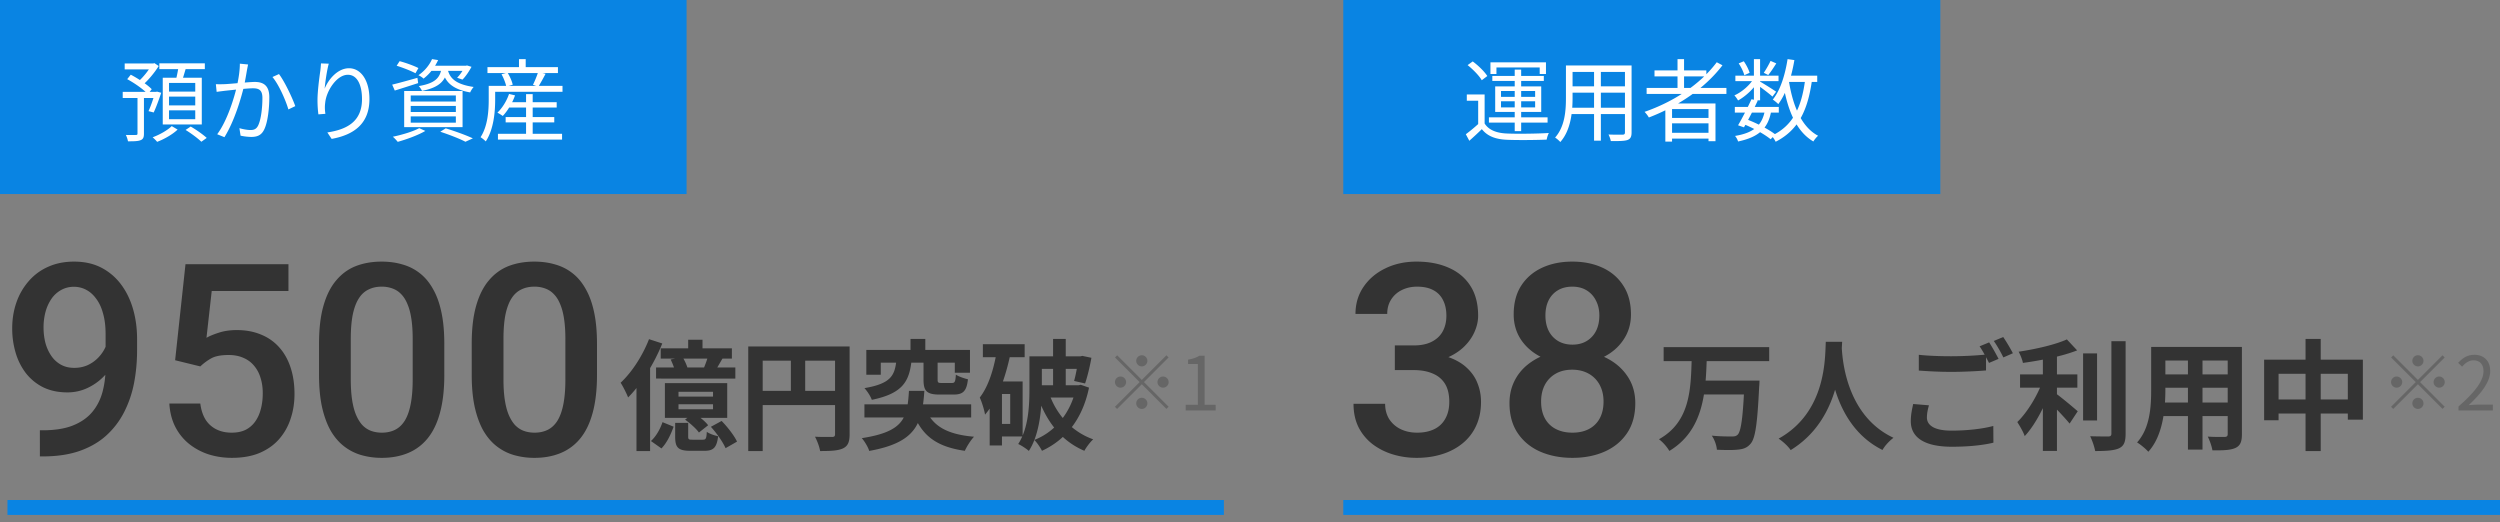 <svg width="335" height="70" fill="none" xmlns="http://www.w3.org/2000/svg"><rect width="100%" height="100%" fill="#808080" stroke="none"/><path d="M5.344 57.66h.351c1.617 0 2.965-.21 4.043-.633 1.09-.433 1.957-1.03 2.602-1.793.644-.761 1.107-1.658 1.389-2.69.28-1.03.421-2.15.421-3.356v-4.413c0-1.043-.11-1.957-.334-2.742-.21-.797-.515-1.459-.914-1.986-.386-.54-.837-.944-1.353-1.213a3.413 3.413 0 0 0-1.635-.404 3.46 3.46 0 0 0-1.74.44 3.837 3.837 0 0 0-1.283 1.177 5.792 5.792 0 0 0-.791 1.74 8.127 8.127 0 0 0-.264 2.11c0 .703.082 1.382.246 2.038a5.77 5.77 0 0 0 .773 1.723c.34.504.768.902 1.284 1.195.515.294 1.119.44 1.81.44.656 0 1.26-.123 1.81-.37a4.718 4.718 0 0 0 1.442-1.036c.41-.434.733-.92.967-1.46.234-.538.363-1.09.387-1.652l1.617.493c0 .89-.188 1.77-.563 2.636a8.218 8.218 0 0 1-1.529 2.356 7.496 7.496 0 0 1-2.268 1.687 6.233 6.233 0 0 1-2.794.633c-1.22 0-2.297-.228-3.235-.685a6.786 6.786 0 0 1-2.32-1.899 8.371 8.371 0 0 1-1.371-2.742 11.418 11.418 0 0 1-.457-3.252c0-1.23.187-2.385.562-3.463a8.572 8.572 0 0 1 1.635-2.848 7.346 7.346 0 0 1 2.602-1.933c1.03-.469 2.197-.703 3.498-.703 1.383 0 2.595.27 3.638.808a7.675 7.675 0 0 1 2.637 2.233c.715.949 1.254 2.05 1.617 3.304s.545 2.602.545 4.043v1.495c0 1.511-.135 2.97-.404 4.377a14.606 14.606 0 0 1-1.319 3.884 10.842 10.842 0 0 1-2.373 3.13c-.972.89-2.168 1.587-3.585 2.09-1.407.493-3.06.74-4.958.74h-.386V57.66Zm21.498-8.56-3.375-.827 1.389-12.867h13.798v3.586H28.371l-.703 6.276c.398-.235.95-.463 1.652-.686.703-.234 1.506-.352 2.409-.352 1.206 0 2.285.2 3.234.598.96.387 1.775.955 2.443 1.705.668.739 1.178 1.64 1.53 2.707.351 1.055.527 2.244.527 3.569 0 1.183-.176 2.29-.528 3.322a7.738 7.738 0 0 1-1.546 2.724c-.692.786-1.565 1.4-2.62 1.846-1.042.434-2.279.65-3.708.65-1.067 0-2.092-.152-3.077-.456a8.386 8.386 0 0 1-2.619-1.39 7.08 7.08 0 0 1-1.863-2.284c-.469-.914-.738-1.963-.809-3.147h4.149c.105.832.334 1.541.685 2.127a3.63 3.63 0 0 0 1.442 1.319c.597.304 1.289.457 2.074.457.715 0 1.33-.123 1.846-.37a3.493 3.493 0 0 0 1.283-1.09c.351-.48.61-1.042.773-1.687.176-.645.264-1.36.264-2.145 0-.75-.1-1.435-.299-2.056a4.47 4.47 0 0 0-.861-1.617 3.687 3.687 0 0 0-1.424-1.055c-.574-.258-1.236-.387-1.986-.387-1.008 0-1.782.147-2.32.44a7.27 7.27 0 0 0-1.477 1.09Zm32.695-3.041v4.183c0 2.004-.2 3.715-.597 5.133-.387 1.406-.95 2.549-1.688 3.428a6.622 6.622 0 0 1-2.654 1.933c-1.02.41-2.163.616-3.428.616a9.826 9.826 0 0 1-2.813-.387 6.872 6.872 0 0 1-2.32-1.213c-.691-.55-1.283-1.26-1.775-2.127-.48-.879-.856-1.928-1.125-3.147-.258-1.218-.387-2.63-.387-4.236V46.06c0-2.016.2-3.715.598-5.098.398-1.395.967-2.526 1.705-3.393.738-.878 1.617-1.517 2.637-1.916 1.03-.398 2.18-.597 3.445-.597 1.02 0 1.957.129 2.812.386.867.246 1.64.64 2.32 1.178.692.54 1.278 1.242 1.758 2.11.493.855.868 1.892 1.125 3.11.258 1.208.387 2.614.387 4.22Zm-4.236 4.78v-5.413c0-1.02-.059-1.916-.176-2.69-.117-.785-.293-1.447-.527-1.986-.223-.55-.504-.996-.844-1.336a2.97 2.97 0 0 0-1.16-.756 4.097 4.097 0 0 0-1.46-.246c-.656 0-1.241.129-1.757.387-.516.246-.95.644-1.3 1.195-.352.55-.622 1.278-.81 2.18-.175.89-.263 1.974-.263 3.252v5.414c0 1.031.059 1.94.176 2.724.117.786.293 1.46.527 2.022.234.55.516 1.008.844 1.371.34.352.726.61 1.16.773.445.165.932.247 1.459.247.668 0 1.26-.13 1.775-.387.516-.258.95-.668 1.301-1.23.352-.575.615-1.319.791-2.233.176-.914.264-2.01.264-3.287Zm24.697-4.78v4.183c0 2.004-.2 3.715-.598 5.133-.386 1.406-.949 2.549-1.687 3.428a6.622 6.622 0 0 1-2.654 1.933c-1.02.41-2.162.616-3.428.616a9.825 9.825 0 0 1-2.813-.387 6.873 6.873 0 0 1-2.32-1.213c-.691-.55-1.283-1.26-1.775-2.127-.48-.879-.856-1.928-1.125-3.147-.258-1.218-.387-2.63-.387-4.236V46.06c0-2.016.2-3.715.598-5.098.398-1.395.966-2.526 1.705-3.393.738-.878 1.617-1.517 2.636-1.916 1.032-.398 2.18-.597 3.446-.597 1.02 0 1.957.129 2.812.386.867.246 1.64.64 2.32 1.178.692.54 1.278 1.242 1.758 2.11.492.855.867 1.892 1.125 3.11.258 1.208.387 2.614.387 4.22Zm-4.236 4.78v-5.413c0-1.02-.059-1.916-.176-2.69-.117-.785-.293-1.447-.527-1.986-.223-.55-.504-.996-.844-1.336a2.97 2.97 0 0 0-1.16-.756 4.096 4.096 0 0 0-1.46-.246c-.656 0-1.242.129-1.757.387-.516.246-.95.644-1.3 1.195-.352.55-.622 1.278-.81 2.18-.175.89-.263 1.974-.263 3.252v5.414c0 1.031.058 1.94.176 2.724.117.786.293 1.46.527 2.022.234.55.516 1.008.844 1.371.34.352.726.61 1.16.773.445.165.931.247 1.459.247.668 0 1.26-.13 1.775-.387.516-.258.95-.668 1.301-1.23.352-.575.615-1.319.791-2.233.176-.914.264-2.01.264-3.287ZM186.908 46.287h2.531c.985 0 1.799-.17 2.444-.51.656-.34 1.142-.808 1.459-1.406.316-.598.474-1.283.474-2.056 0-.81-.146-1.5-.439-2.075a2.965 2.965 0 0 0-1.301-1.353c-.574-.317-1.306-.475-2.197-.475-.75 0-1.43.153-2.039.457a3.464 3.464 0 0 0-1.424 1.266c-.352.539-.527 1.183-.527 1.933h-4.254c0-1.359.357-2.566 1.072-3.62.715-1.055 1.688-1.882 2.918-2.48 1.242-.609 2.637-.913 4.184-.913 1.652 0 3.093.275 4.324.826 1.242.539 2.209 1.347 2.9 2.426.692 1.078 1.037 2.414 1.037 4.008 0 .726-.17 1.464-.509 2.214-.34.75-.844 1.436-1.512 2.057-.668.61-1.5 1.107-2.496 1.494-.996.375-2.151.563-3.463.563h-3.182v-2.356Zm0 3.305v-2.32h3.182c1.5 0 2.777.175 3.832.527 1.066.351 1.933.838 2.601 1.459.668.61 1.155 1.306 1.459 2.092.317.785.475 1.617.475 2.496 0 1.195-.217 2.261-.65 3.199a6.494 6.494 0 0 1-1.811 2.355c-.785.645-1.705 1.131-2.76 1.46-1.043.328-2.179.492-3.41.492-1.101 0-2.156-.153-3.164-.457a8.631 8.631 0 0 1-2.707-1.354 6.702 6.702 0 0 1-1.898-2.268c-.457-.914-.686-1.968-.686-3.164h4.236c0 .762.176 1.436.528 2.022a3.769 3.769 0 0 0 1.511 1.353c.657.328 1.407.493 2.25.493.891 0 1.659-.159 2.303-.475a3.298 3.298 0 0 0 1.477-1.406c.351-.621.527-1.371.527-2.25 0-.996-.193-1.805-.58-2.426-.387-.621-.937-1.078-1.652-1.371-.715-.305-1.559-.457-2.532-.457h-2.531Zm32.221 4.43c0 1.593-.369 2.935-1.108 4.025-.738 1.09-1.746 1.916-3.023 2.478-1.266.551-2.695.827-4.289.827-1.594 0-3.029-.276-4.307-.827-1.277-.562-2.285-1.388-3.023-2.478-.738-1.09-1.108-2.432-1.108-4.025 0-1.055.206-2.01.616-2.866.41-.867.99-1.611 1.74-2.232a8.183 8.183 0 0 1 2.672-1.46c1.031-.339 2.156-.509 3.375-.509 1.617 0 3.064.299 4.342.897 1.277.597 2.279 1.423 3.005 2.478.739 1.055 1.108 2.285 1.108 3.692Zm-4.254-.212c0-.855-.176-1.605-.527-2.25a3.702 3.702 0 0 0-1.477-1.494c-.633-.351-1.365-.527-2.197-.527-.844 0-1.576.176-2.197.527a3.722 3.722 0 0 0-1.459 1.494c-.34.645-.51 1.395-.51 2.25 0 .868.17 1.618.51 2.25a3.416 3.416 0 0 0 1.459 1.424c.632.328 1.377.493 2.232.493.855 0 1.594-.164 2.215-.493a3.447 3.447 0 0 0 1.441-1.424c.34-.632.51-1.382.51-2.25Zm3.674-11.671c0 1.277-.34 2.414-1.02 3.41-.668.996-1.593 1.781-2.777 2.355-1.184.563-2.531.844-4.043.844-1.523 0-2.883-.281-4.078-.844-1.184-.574-2.115-1.36-2.795-2.355-.668-.996-1.002-2.133-1.002-3.41 0-1.524.334-2.807 1.002-3.85.68-1.055 1.611-1.857 2.795-2.408 1.183-.55 2.537-.826 4.06-.826 1.524 0 2.877.275 4.061.826 1.184.55 2.109 1.353 2.777 2.408.68 1.043 1.02 2.326 1.02 3.85Zm-4.237.14c0-.761-.152-1.43-.457-2.004a3.29 3.29 0 0 0-1.248-1.37c-.539-.329-1.177-.493-1.916-.493-.738 0-1.377.158-1.916.475a3.198 3.198 0 0 0-1.248 1.336c-.293.574-.439 1.26-.439 2.056 0 .785.146 1.471.439 2.057a3.315 3.315 0 0 0 1.248 1.354c.551.328 1.196.492 1.934.492s1.377-.164 1.916-.492c.539-.329.955-.78 1.248-1.354.293-.586.439-1.271.439-2.057ZM92.216 45.528h1.92V47.4h-1.92v-1.872Zm-3.68 1.152h9.536v1.376h-9.536V46.68Zm-.624 2.56h10.624v1.488H87.912V49.24Zm1.952-1.072 1.6-.304c.288.448.576 1.088.688 1.52l-1.696.336c-.096-.4-.352-1.072-.592-1.552Zm5.04-.576 1.92.432c-.4.688-.768 1.344-1.072 1.792L94.28 49.4c.224-.528.512-1.28.624-1.808Zm-3.984 6.576v.672h4.624v-.672H90.92Zm0-1.664v.64h4.624v-.64H90.92Zm-1.824-1.168h8.352v4.656h-8.352v-4.656Zm-.32 5.232 1.488.608c-.368 1.008-.88 2.144-1.632 2.912l-1.408-.992c.688-.608 1.248-1.616 1.552-2.528Zm1.696.096h1.744v1.824c0 .4.08.432.576.432h1.392c.384 0 .48-.128.528-1.056.336.256 1.04.496 1.52.592-.192 1.552-.656 1.952-1.84 1.952H92.52c-1.68 0-2.048-.464-2.048-1.904v-1.84Zm1.328-.432 1.152-.88c.704.432 1.552 1.104 1.936 1.632l-1.232.976c-.352-.512-1.168-1.232-1.856-1.728Zm3.456.96 1.44-.784c.8.816 1.696 1.968 2.064 2.768l-1.536.88c-.336-.8-1.184-2-1.968-2.864Zm-8.288-11.744 1.776.576c-1.072 2.672-2.816 5.472-4.576 7.232-.176-.448-.688-1.504-1.008-1.968 1.504-1.392 2.944-3.616 3.808-5.84Zm-1.68 4.464 1.808-1.824.016.016V60.44h-1.824V49.912Zm14.976-3.488h12.56v1.904H102.2V60.44h-1.936V46.424Zm11.632 0h1.952v11.76c0 1.04-.224 1.584-.896 1.904-.656.304-1.616.352-3.056.352-.08-.544-.416-1.424-.688-1.92.928.048 1.968.032 2.288.032.304 0 .4-.096.4-.384V46.424Zm-10.576 5.952h11.52v1.904h-11.52v-1.904Zm4.656-4.912h1.92v5.856h-1.92v-5.856Zm16.032-2.048h1.984v2.576h-1.984v-2.576Zm-1.904 3.008h2.032c-.32 2.656-1.152 4.304-5.312 5.152-.16-.464-.624-1.184-.992-1.568 3.536-.592 4.032-1.696 4.272-3.584Zm3.648-.016h1.888v2.448c0 .432.096.464.56.464h1.36c.384 0 .464-.16.528-1.12.368.256 1.12.512 1.616.624-.176 1.616-.672 2.048-1.936 2.048h-1.856c-1.76 0-2.16-.496-2.16-2.016v-2.448Zm-7.664-1.52h13.888v3.056h-2.032V48.6h-9.92v1.616h-1.936v-3.328Zm-.256 7.296h14.304v1.76h-14.304v-1.76Zm5.968-1.808h2.064c-.304 4.336-1.04 6.912-7.392 8.048-.144-.512-.624-1.296-.992-1.712 5.728-.88 6.096-2.768 6.32-6.336Zm2.224 2.4c.912 2.304 2.88 3.44 6.496 3.744-.432.448-.976 1.312-1.232 1.888-3.936-.56-5.856-2.128-7.024-5.328l1.76-.304Zm7.68-8.656h5.6v1.744h-5.6V46.12Zm1.712 4.992h3.616v7.376h-3.616v-1.68h1.952v-4.016h-1.952v-1.68Zm.16-4.096 1.824.4c-.64 3.04-1.68 6.16-3.408 8.144-.064-.512-.432-1.728-.704-2.288 1.168-1.504 1.888-3.824 2.288-6.256Zm-.96 4.096h1.648v8.576h-1.648v-8.576Zm6.16-3.36h6.208v1.68h-6.208v-1.68Zm5.728 0h.256l.272-.064 1.216.256c-.208 1.2-.544 2.56-.848 3.44l-1.472-.336c.224-.784.464-2.048.576-3.04v-.256Zm-3.392-2.336h1.696v7.136h-1.696v-7.136Zm-3.168 2.336h1.664v4.304c0 2.464-.24 6.064-1.744 8.368-.288-.272-1.024-.752-1.424-.928 1.392-2.128 1.504-5.2 1.504-7.44v-4.304Zm1.088 3.872h5.392v1.648h-5.392v-1.648Zm5.184 0h.32l.288-.064 1.104.384c-.896 4.32-3.2 7.024-6.304 8.464-.208-.432-.672-1.104-1.024-1.456 2.768-1.072 4.912-3.632 5.616-7.04v-.288Zm-3.6 1.2c.976 2.752 3.008 5.024 5.872 6.048-.384.336-.928 1.056-1.184 1.536-3.04-1.296-5.04-3.84-6.224-7.184l1.536-.4Z" fill="#333"/><path d="M153 49.1c-.41 0-.75-.34-.75-.75s.34-.75.75-.75.75.34.75.75-.34.75-.75.75Zm0 1.81 3.3-3.3.29.29-3.3 3.3 3.3 3.3-.29.29-3.3-3.3-3.31 3.31-.29-.29 3.31-3.31-3.3-3.3.29-.29 3.3 3.3Zm-2.1.29c0 .41-.34.75-.75.75s-.75-.34-.75-.75.34-.75.75-.75.75.34.75.75Zm4.2 0c0-.41.34-.75.75-.75s.75.34.75.75-.34.75-.75.75-.75-.34-.75-.75Zm-2.1 2.1c.41 0 .75.34.75.75s-.34.75-.75.75-.75-.34-.75-.75.34-.75.75-.75Zm5.88 1.7v-.76h1.63v-5.46h-1.31v-.59c.66-.11 1.13-.28 1.52-.52h.7v6.57h1.48V55h-4.02ZM324 49.1c-.41 0-.75-.34-.75-.75s.34-.75.75-.75.75.34.75.75-.34.75-.75.75Zm0 1.81 3.3-3.3.29.29-3.3 3.3 3.3 3.3-.29.29-3.3-3.3-3.31 3.31-.29-.29 3.31-3.31-3.3-3.3.29-.29 3.3 3.3Zm-2.1.29c0 .41-.34.75-.75.75s-.75-.34-.75-.75.34-.75.75-.75.75.34.75.75Zm4.2 0c0-.41.34-.75.75-.75s.75.34.75.75-.34.75-.75.75-.75-.34-.75-.75Zm-2.1 2.1c.41 0 .75.34.75.75s-.34.75-.75.75-.75-.34-.75-.75.34-.75.75-.75Zm5.44 1.7v-.53c2.3-2.01 3.35-3.48 3.35-4.73 0-.84-.43-1.46-1.34-1.46-.6 0-1.12.37-1.53.85l-.53-.51c.6-.65 1.24-1.08 2.17-1.08 1.31 0 2.13.85 2.13 2.16 0 1.47-1.15 2.96-2.88 4.59.39-.04.83-.07 1.2-.07h2.03V55h-4.6Z" fill="#666"/><path d="M222.928 46.52h14.144v1.872h-14.144V46.52Zm5.12 4.48h6.4v1.856h-6.4V51Zm5.712 0h2.016s-.016.608-.048.848c-.24 4.944-.512 6.896-1.152 7.616-.464.544-.976.72-1.696.784-.656.08-1.76.064-2.816.016-.032-.544-.304-1.36-.688-1.888 1.12.112 2.224.112 2.688.112.352 0 .56-.032.768-.224.48-.432.736-2.448.928-6.944V51Zm-7.072-2.896h2.016c-.144 4.544-.448 9.568-5.008 12.32a5.881 5.881 0 0 0-1.392-1.568c4.224-2.352 4.256-6.8 4.384-10.752Zm17.968-2.304h2.192c-.144 2.688-.352 10.496-6.896 14.512-.336-.496-.96-1.088-1.616-1.536 6.432-3.568 6.208-10.88 6.32-12.976Zm2.128.416c.048 1.392.384 9.376 6.944 12.448-.608.464-1.184 1.104-1.472 1.632-6.896-3.424-7.2-12.24-7.328-13.888l1.856-.192Zm10.336 1.328c1.184.128 2.688.192 4.368.192a49.82 49.82 0 0 0 4.64-.224v2.128c-1.12.096-3.104.192-4.624.192-1.68 0-3.072-.08-4.384-.176v-2.112Zm1.36 6.768c-.16.576-.272 1.088-.272 1.632 0 1.024.96 1.76 3.28 1.76 2.16 0 4.192-.24 5.616-.624l.016 2.24c-1.392.336-3.312.544-5.568.544-3.664 0-5.504-1.232-5.504-3.424 0-.928.192-1.712.32-2.304l2.112.176Zm8.064-8.432c.4.592.96 1.616 1.264 2.208l-1.28.544c-.336-.656-.832-1.616-1.264-2.224l1.28-.528Zm1.888-.72a25.025 25.025 0 0 1 1.296 2.176l-1.28.56c-.32-.672-.848-1.6-1.28-2.208l1.264-.528Zm2.256 5.008h7.68v1.776h-7.68v-1.776Zm8.448-2.816h1.872v8.992h-1.872v-8.992ZM273.744 47h1.888v13.424h-1.888V47Zm9.184-1.28h1.904v12.368c0 1.136-.224 1.664-.88 1.984-.672.304-1.728.368-3.2.368-.096-.56-.4-1.44-.672-1.984a82.31 82.31 0 0 0 2.416.032c.304 0 .432-.096.432-.4V45.72Zm-5.968-.24 1.376 1.472c-2.032.8-4.848 1.344-7.264 1.68-.08-.432-.352-1.104-.576-1.504 2.336-.352 4.912-.944 6.464-1.648Zm-3.232 5.536 1.296.56c-.8 2.4-2.208 5.264-3.712 6.864-.192-.576-.672-1.376-.992-1.888 1.376-1.328 2.768-3.664 3.408-5.536Zm1.616 1.616c.624.4 2.608 2.064 3.072 2.48l-1.088 1.648c-.704-.864-2.192-2.416-2.976-3.136l.992-.992Zm14.016-6.144h9.824v1.824h-9.824v-1.824Zm0 3.68h9.856v1.792h-9.856v-1.792Zm-.032 3.776h9.952v1.808h-9.952v-1.808Zm-1.072-7.456h1.904v5.76c0 2.544-.32 6.144-2.288 8.288-.304-.368-1.088-1.008-1.504-1.248 1.744-1.936 1.888-4.8 1.888-7.056v-5.744Zm10.256 0h1.904v11.696c0 1.024-.224 1.536-.864 1.84-.672.304-1.632.336-3.088.32-.08-.512-.368-1.344-.624-1.84.912.064 1.968.048 2.256.048.304-.016.416-.112.416-.384v-11.68Zm-5.328.72h1.952v13.04h-1.952v-13.04Zm10.208.992h13.232v8.032h-2.016v-6.144h-9.28v6.224h-1.936V48.2Zm1.008 5.328h11.328v1.888H304.4v-1.888Zm4.544-8.112h2.032V60.44h-2.032V45.416Z" fill="#333"/><path fill="#0984E3" d="M0 0h92v26H0zM180 0h80v26h-80z"/><path d="M16.708 8.508h3.9V9.3h-3.9v-.792Zm-.264 3.804h4.584v.816h-4.584v-.816Zm1.98.396h.864v5.196c0 .48-.096.744-.444.876-.336.144-.864.156-1.692.156a3.401 3.401 0 0 0-.288-.852c.612.012 1.176.012 1.344 0 .168 0 .216-.048.216-.192v-5.184Zm1.908-4.2h.192l.168-.048.576.384c-.576.924-1.44 1.956-2.196 2.592a5.482 5.482 0 0 0-.528-.528c.66-.564 1.416-1.536 1.788-2.22v-.18Zm.444 3.804h.132l.132-.036.564.156c-.312.936-.696 1.98-1.008 2.64l-.696-.18c.288-.612.636-1.62.876-2.448v-.132Zm-3.732-1.704.48-.6c1.008.528 2.22 1.332 2.808 1.944l-.516.66c-.576-.624-1.764-1.464-2.772-2.004Zm4.308-2.124h6.096v.78h-6.096v-.78Zm1.296 4.464v1.176h3.516v-1.176h-3.516Zm0 1.836v1.188h3.516v-1.188h-3.516Zm0-3.672v1.164h3.516v-1.164h-3.516Zm-.84-.696h5.232v6.264h-5.232v-6.264Zm2.124-1.548 1.02.12c-.204.696-.42 1.452-.612 1.956l-.792-.156c.144-.54.312-1.368.384-1.92Zm-.924 8.028.792.468c-.66.636-1.788 1.284-2.748 1.644-.132-.18-.42-.456-.6-.612.96-.348 2.04-.972 2.556-1.5Zm1.86.516.684-.456c.732.42 1.656 1.068 2.148 1.524l-.72.516c-.444-.444-1.368-1.128-2.112-1.584Zm8.376-8.772c-.048.228-.096.48-.144.72-.072.432-.24 1.416-.396 2.16-.408 1.68-1.272 4.668-2.628 6.864l-.972-.396c1.368-1.824 2.328-5.028 2.652-6.504.216-.948.384-2.028.384-2.952l1.104.108Zm4.14 1.284c.744.972 1.788 3.18 2.184 4.296l-.924.444c-.36-1.236-1.296-3.36-2.136-4.344l.876-.396Zm-8.46 1.356c.384.012.696.012 1.08 0 .888-.024 3.324-.3 4.14-.3 1.068 0 1.944.408 1.944 2.04 0 1.428-.192 3.336-.684 4.332-.384.804-.984.996-1.752.996a7.27 7.27 0 0 1-1.416-.168l-.156-1.008c.504.156 1.128.252 1.464.252.444 0 .804-.096 1.056-.624.384-.804.564-2.376.564-3.672 0-1.092-.504-1.296-1.272-1.296-.804 0-3.048.264-3.78.336-.276.036-.78.096-1.08.144l-.108-1.032Zm15.132-2.748c-.252.888-.48 2.508-.552 3.348.492-1.236 1.74-2.736 3.264-2.736 1.584 0 2.736 1.608 2.736 4.128 0 3.324-2.1 4.8-5.064 5.34l-.576-.864c2.616-.396 4.644-1.452 4.644-4.464 0-1.896-.636-3.264-1.896-3.264-1.5 0-2.892 2.184-3.036 3.756-.06.456-.06.876.024 1.476l-.936.072c-.06-.456-.12-1.128-.12-1.908 0-1.14.228-2.904.372-3.888.048-.36.072-.696.096-1.032l1.044.036Zm9.096.276.396-.612c.828.216 1.944.624 2.52.924l-.396.696c-.564-.312-1.68-.744-2.52-1.008Zm-.6 2.532c.864-.204 2.136-.564 3.384-.912l.096.708c-1.092.348-2.22.72-3.132.996l-.348-.792ZM57.7 8.808h4.824v.684h-5.352l.528-.684Zm4.584 0h.144l.156-.036.6.18c-.336.624-.78 1.296-1.212 1.716l-.72-.252c.384-.372.792-.972 1.032-1.476v-.132Zm-3.096.24h.828c-.252 1.704-1.02 2.64-3.468 3.132a2.546 2.546 0 0 0-.432-.648c2.22-.372 2.868-1.116 3.072-2.484Zm.792.216c.24 1.02.828 2.004 3.492 2.388-.168.18-.372.504-.468.732-2.844-.492-3.444-1.788-3.756-3.048l.732-.072ZM57.892 7.92l.816.132c-.408.876-1.02 1.764-1.956 2.484-.156-.168-.468-.36-.684-.456.9-.612 1.512-1.44 1.824-2.16Zm-2.856 6.276v.816h6.048v-.816h-6.048Zm0 1.404v.84h6.048v-.84h-6.048Zm0-2.808v.816h6.048v-.816h-6.048Zm-.876-.6h7.824v4.848H54.16v-4.848Zm4.836 5.46.732-.456c1.32.408 2.772.936 3.636 1.344l-.996.456c-.756-.396-2.064-.912-3.372-1.344Zm-2.82-.48.816.372c-.972.576-2.496 1.128-3.696 1.464-.144-.18-.456-.528-.66-.684 1.236-.264 2.676-.684 3.54-1.152Zm11.772-3.48h6.648v.72h-6.648v-.72Zm-.192 1.992h6.516v.72h-6.516v-.72Zm-1.032 2.244h8.592v.78h-8.592v-.78Zm3.768-5.316h.888v5.808h-.888v-5.808Zm-2.28-.024.804.192c-.372 1.056-1.008 2.088-1.644 2.76a6.071 6.071 0 0 0-.72-.444c.66-.624 1.236-1.56 1.56-2.508Zm-2.244-1.08h9.408v.792h-9.408v-.792ZM65.32 9h9.444v.792H65.32V9Zm4.224-1.08h.9v1.572h-.9V7.92Zm-4.056 3.588h.864v1.872c0 1.596-.192 3.96-1.26 5.568a4.473 4.473 0 0 0-.696-.564c.972-1.5 1.092-3.564 1.092-5.004v-1.872Zm1.716-1.56.804-.216c.312.504.612 1.176.696 1.62l-.864.24c-.084-.444-.348-1.128-.636-1.644Zm4.908-.3.996.24a31.985 31.985 0 0 1-.96 1.716l-.732-.24c.24-.48.54-1.212.696-1.716ZM198.94 12.66v4.248h-.864V13.5h-1.524v-.84h2.388Zm0 3.888c.564.888 1.62 1.296 3.048 1.344 1.332.06 4.104.024 5.556-.072a3.353 3.353 0 0 0-.288.888c-1.356.06-3.924.084-5.268.024-1.584-.06-2.676-.48-3.42-1.428a43.573 43.573 0 0 1-1.68 1.56l-.468-.876a21.58 21.58 0 0 0 1.74-1.44h.78Zm-2.28-7.824.684-.492c.744.54 1.584 1.368 1.956 1.956l-.744.564c-.336-.6-1.164-1.44-1.896-2.028Zm6.312.6h.864v8.244h-.864V9.324Zm-1.836 4.248v.816h4.572v-.816h-4.572Zm0-1.38v.792h4.572v-.792h-4.572Zm-.78-.612h6.168V15h-6.168v-3.42Zm-.636-3.228h7.44v1.56h-.84v-.876h-5.796v.876h-.804v-1.56Zm.252 1.824h6.9v.672h-6.9v-.672Zm-.456 5.544h7.86v.708h-7.86v-.708Zm10.824-6.948h7.764v.864h-7.764v-.864Zm0 2.796h7.752v.852h-7.752v-.852Zm-.06 2.868h7.836v.852h-7.836v-.852Zm-.444-5.664h.888v4.356c0 1.824-.216 4.308-1.644 5.904-.144-.18-.504-.48-.696-.6 1.32-1.488 1.452-3.624 1.452-5.316V8.772Zm7.908 0h.888v8.964c0 .588-.144.864-.54 1.02-.408.144-1.104.156-2.244.144a3.202 3.202 0 0 0-.312-.876c.852.036 1.668.024 1.896.024.228-.012.312-.084.312-.312V8.772Zm-4.14.324h.912v9.756h-.912V9.096Zm7.044 2.688h10.692v.804h-10.692v-.804Zm1.056-2.352h6.948v.804h-6.948v-.804Zm1.944 6.372h5.652v.72h-5.652v-.72Zm0 1.992h5.652v.78h-5.652v-.78Zm1.14-9.876h.876v4.296h-.876V7.92Zm5.256.42.768.408c-2.412 3.156-6.024 5.52-9.864 6.996a4.205 4.205 0 0 0-.576-.756c3.876-1.344 7.452-3.672 9.672-6.648Zm-6.888 5.52h6.72v5.064h-.936v-4.308h-4.884v4.356h-.9V13.86Zm9.312.468h5.892v.756h-5.892v-.756Zm.072-4.188h5.784v.732h-5.784v-.732Zm2.16 3.156.84.18a47.145 47.145 0 0 1-1.848 3.588l-.792-.276c.54-.912 1.296-2.388 1.8-3.492Zm1.8 1.476.84.108c-.408 2.34-1.668 3.492-4.44 4.08-.06-.24-.24-.564-.408-.744 2.508-.42 3.636-1.404 4.008-3.444Zm.756-6.612.768.336c-.348.552-.744 1.152-1.08 1.56l-.6-.3c.3-.432.696-1.128.912-1.596Zm-2.232-.24h.828v5.52h-.828V7.92Zm-2.04.576.684-.288c.336.48.66 1.116.78 1.548l-.708.324c-.108-.432-.42-1.092-.756-1.584Zm2.052 1.968.612.36c-.588 1.008-1.716 2.076-2.748 2.64a3.784 3.784 0 0 0-.492-.684c.996-.432 2.1-1.392 2.628-2.316Zm.72.42c.432.228 1.896 1.152 2.244 1.404l-.492.66c-.432-.408-1.68-1.344-2.184-1.68l.432-.384Zm3.48-.744h4.272v.84h-4.272v-.84Zm.3-2.22.912.132c-.396 2.352-1.104 4.5-2.16 5.904-.144-.168-.516-.468-.732-.612 1.02-1.272 1.644-3.3 1.98-5.424Zm2.364 2.7.912.096c-.576 4.14-1.848 6.72-4.872 8.28a3.776 3.776 0 0 0-.54-.804c2.856-1.344 4.008-3.768 4.5-7.572Zm-2.184.264c.528 3.3 1.68 6.132 3.912 7.308-.216.18-.504.528-.636.768-2.352-1.38-3.492-4.308-4.092-7.944l.816-.132Zm-6.096 5.736.48-.612c1.44.552 2.928 1.344 3.792 2.004l-.624.648c-.828-.672-2.256-1.476-3.648-2.04Z" fill="#fff"/><path stroke="#0984E3" stroke-width="2" d="M1 68h163M180 68h155"/></svg>